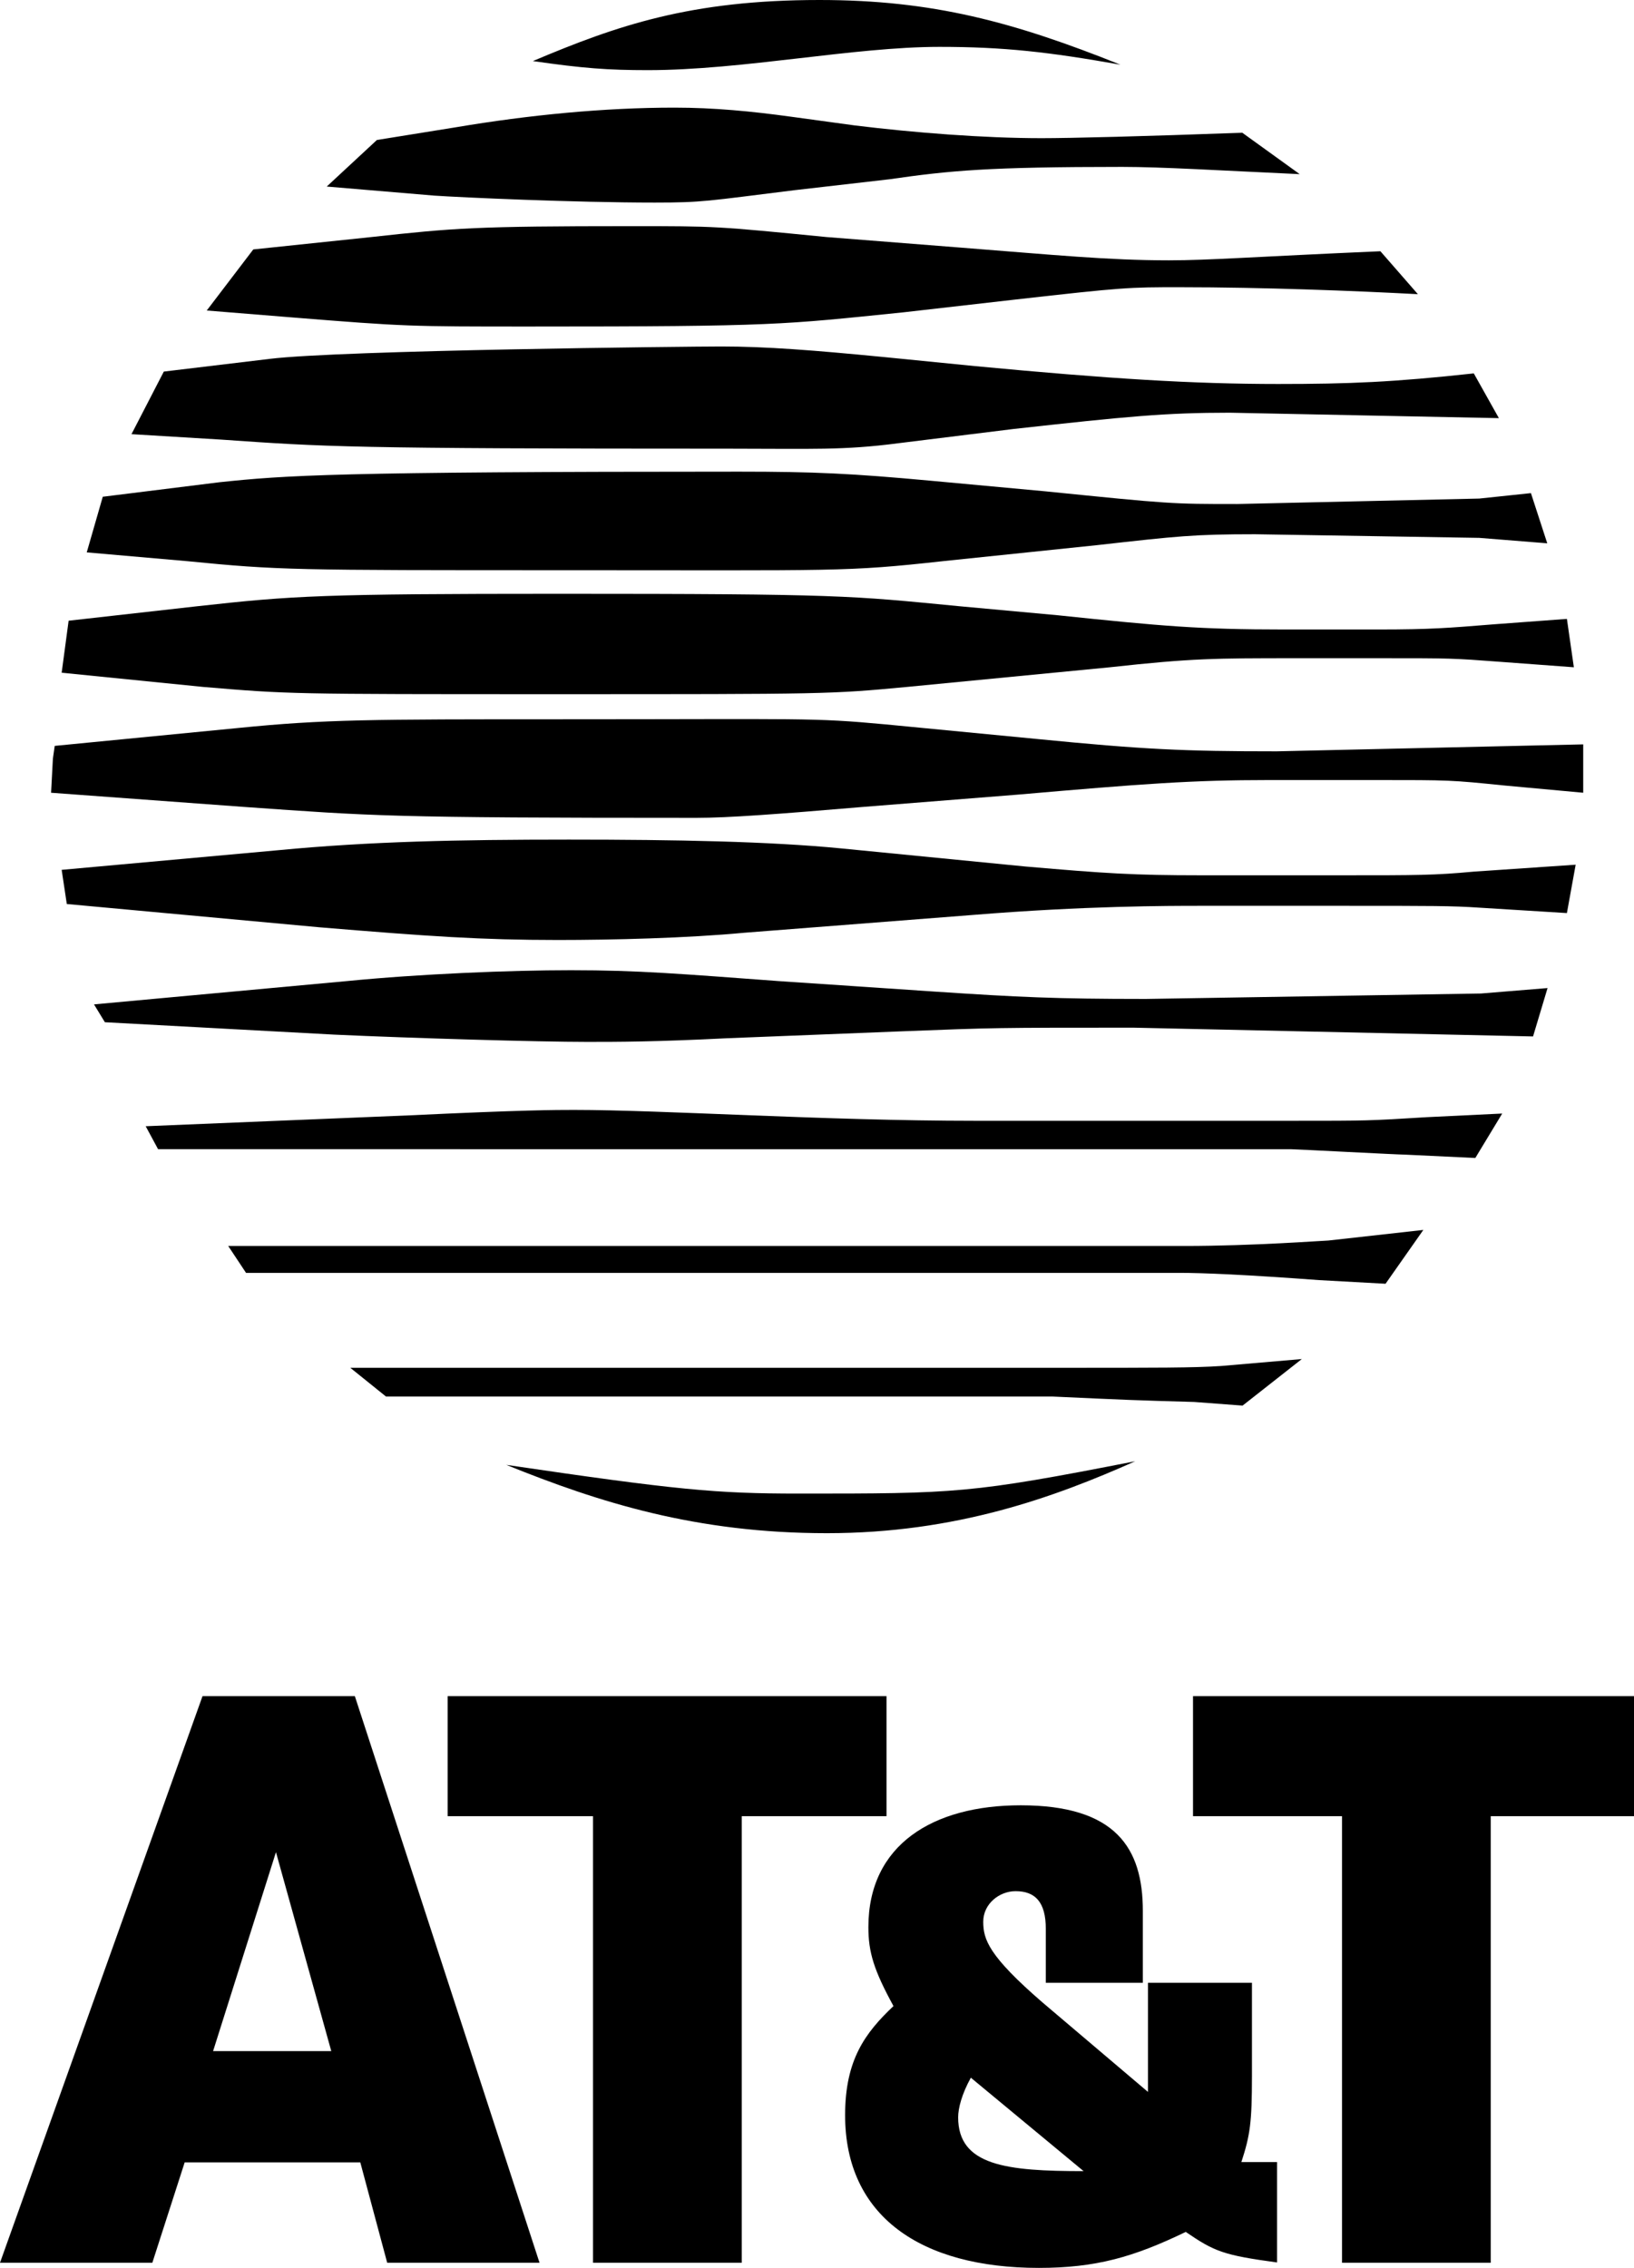 <!--?xml version="1.0" standalone="no"?--><svg xmlns="http://www.w3.org/2000/svg" viewBox="0 0 389.232 540.072"><title>AT&amp;T2 - SVG vector logo - www.oklogos.com</title><g fill-rule="evenodd" clip-rule="evenodd"><path d="M12.6 180.648l-.432 8.136 46.08 3.384c30.744 2.16 33.768 2.592 107.64 2.592 7.632 0 19.152-.864 39.6-2.592l37.151-2.952c29.881-2.592 41.4-3.456 59.761-3.456h25.2c17.928 0 17.928 0 30.743 1.296l18.792 1.728v-11.519l-73.008 1.656c-22.176 0-31.607-.432-57.24-2.952l-35.855-3.456c-17.856-1.656-19.152-1.224-77.184-1.224-45.72 0-56.376 0-77.256 2.088l-43.56 4.248-.432 3.023zM14.688 207.144l1.224 8.136 60.192 5.544c26.064 2.16 38.448 3.024 56.808 3.024 12.816 0 30.744-.432 44.424-1.728l54.576-4.248c26.496-2.16 46.512-2.16 53.784-2.16h34.56c20.952 0 25.632 0 32.04.432l20.952 1.296 2.088-11.52L351 207.576c-9.36.864-13.176.864-31.176.864h-33.696c-16.2 0-22.607-.432-41.832-2.088l-43.992-4.32c-16.992-1.656-39.167-2.088-64.8-2.088-26.496 0-47.376.432-69.192 2.52l-51.624 4.68zM14.688 160.2l33.696 3.384c20.521 1.728 20.521 1.728 83.664 1.728 64.872 0 65.664 0 84.024-1.728l48.312-4.68c19.584-2.16 25.128-2.16 44.353-2.16h20.952c15.768 0 16.199 0 27.72.864l17.496 1.296-1.656-11.52-17.496 1.296c-10.728.864-14.976 1.224-27.36 1.224h-22.607c-20.088 0-29.016-.792-53.784-3.384l-23.544-2.16c-25.992-2.52-28.152-2.952-95.112-2.952-56.376 0-63.576.433-86.256 2.952l-30.744 3.456-1.658 12.384zM20.664 131.544l23.904 2.088c21.815 2.16 25.2 2.16 90.072 2.16 65.304 0 66.528.432 90-2.16l36.721-3.816c19.224-2.16 23.111-2.592 37.584-2.592l53.424.864 16.2 1.296-3.889-11.952-12.312 1.296-57.672 1.296c-15.769 0-15.769 0-45.721-3.024l-27.287-2.52c-18.792-1.728-27.648-2.16-45.648-2.16-96.48 0-108 .864-123.768 2.521l-27.792 3.456-3.816 13.247zM22.392 239.184l2.592 4.248 54.648 2.952c18.792.864 48.672 1.728 60.192 1.728 7.272 0 16.2 0 33.336-.864l41.76-1.656c22.176-.864 22.176-.864 55.08-.864l95.185 2.088 3.455-11.52-15.84 1.296-79.848 1.296c-21.744 0-30.312-.432-49.968-1.728l-37.44-2.52c-23.544-1.728-33.336-2.592-49.536-2.592-14.544 0-35.855.864-53.424 2.592l-60.192 5.544zM31.32 103.392l21.384 1.296c24.768 1.728 30.312 2.16 120.816 2.16 20.016 0 27.216.432 40.464-1.296l27.359-3.384c27.288-3.024 36.288-3.888 51.624-3.888l64.08 1.296-5.976-10.656c-19.224 2.088-29.521 2.52-46.584 2.52-20.448 0-40.104-1.224-72.145-4.248l-21.743-2.16c-17.064-1.656-28.152-2.52-38.809-2.52-7.704 0-90.504.864-107.568 2.952l-25.2 3.023-7.702 14.905zM34.704 268.2l2.952 5.472H307.44c1.296 0 25.632 1.297 27.359 1.297l16.633.791 6.407-10.583-17.928.864c-14.112.864-14.112.864-32.04.864h-75.528c-35.928 0-74.231-2.592-95.616-2.592-4.248 0-11.952 0-39.24 1.296L34.704 268.2zM49.248 73.944L69.696 75.6c26.928 2.16 27.792 2.16 56.376 2.16 58.896 0 60.192-.433 89.136-3.384l26.496-3.024c26.064-2.952 27.288-2.952 39.24-2.952 20.088 0 41.903.864 56.808 1.656l-8.928-10.224c-29.952 1.296-40.608 2.16-50.4 2.16-14.544 0-27.359-1.296-49.536-3.023l-32.039-2.521c-26.353-2.592-26.353-2.592-46.44-2.592-37.152 0-42.264.432-61.92 2.592L60.336 59.4 49.248 73.944zM54.36 296.713l4.248 6.406h222.409c5.543 0 15.768.434 33.264 1.729l15.768.865 9-12.816-22.607 2.52c-.864 0-17.929 1.297-34.2 1.297H54.36v-.001zM77.832 44.424l25.632 2.16c6.408.432 33.264 1.656 52.488 1.656 11.52 0 12.384-.36 33.336-2.952l22.536-2.592c14.544-2.088 23.472-2.952 55.512-2.952 9.36 0 23.472.864 42.265 1.728l-13.681-9.864c-23.472.864-40.968 1.296-47.808 1.296-13.68 0-30.312-1.296-44.424-3.024l-15.265-2.088c-9.432-1.296-18.36-2.16-27.792-2.16-16.632 0-34.56 1.728-52.056 4.68l-18.792 3.024-11.951 11.088zM83.448 325.729l8.496 6.84h158.76c18.792.863 18.792.863 33.768 1.295l11.521.865 14.112-11.088-19.225 1.656c-6.408.432-14.976.432-38.88.432H83.448zM120.6 348.84c22.248 9 45.288 16.271 76.392 16.271 30.744 0 54.216-8.568 73.44-17.135-39.312 7.703-42.696 7.703-80.208 7.703-19.656.001-29.016-.863-69.624-6.839zM126.936 14.544c11.952 1.728 17.928 2.16 27.36 2.16 22.608 0 49.032-5.544 69.48-5.544 15.408 0 26.063 1.224 43.128 4.248C241.344 5.184 222.12 0 195.192 0c-30.672 0-48.168 6.048-68.256 14.544zM0 538.848L48.24 403.92h36.288l43.992 134.928H92.232l-6.408-23.904H43.992l-7.704 23.904H0zm65.736-97.776L50.76 488.447h28.152l-13.176-47.375zM284.185 403.92v28.584h35.495v106.344h35.424V432.504h34.128V403.92H284.185zM106.632 403.92v28.584h34.632v106.344h35.424V432.504h34.488V403.92H106.632z"/><path d="M212.832 477.721c-4.68-8.568-5.976-12.816-5.976-18.793 0-19.656 15.407-29.016 36.287-29.016 22.681 0 29.089 10.225 29.089 25.127v17.137H249.12V459.36c0-6.408-2.52-9-7.2-9-3.888 0-7.704 3.025-7.704 7.273s1.296 8.135 14.112 19.223l25.128 21.312v-25.992h24.768v22.176c0 11.088-.432 14.113-2.52 20.52h8.496v23.904c-12.744-1.727-14.904-2.592-21.744-7.271-12.384 5.977-21.384 8.568-34.992 8.568-28.224 0-46.152-12.385-46.152-36.359 0-13.179 4.752-19.585 11.52-25.993zm45.288 39.31l-26.856-22.248c-2.159 3.889-3.023 7.273-3.023 9.434-.001 11.519 11.519 12.814 29.879 12.814z"/></g></svg>